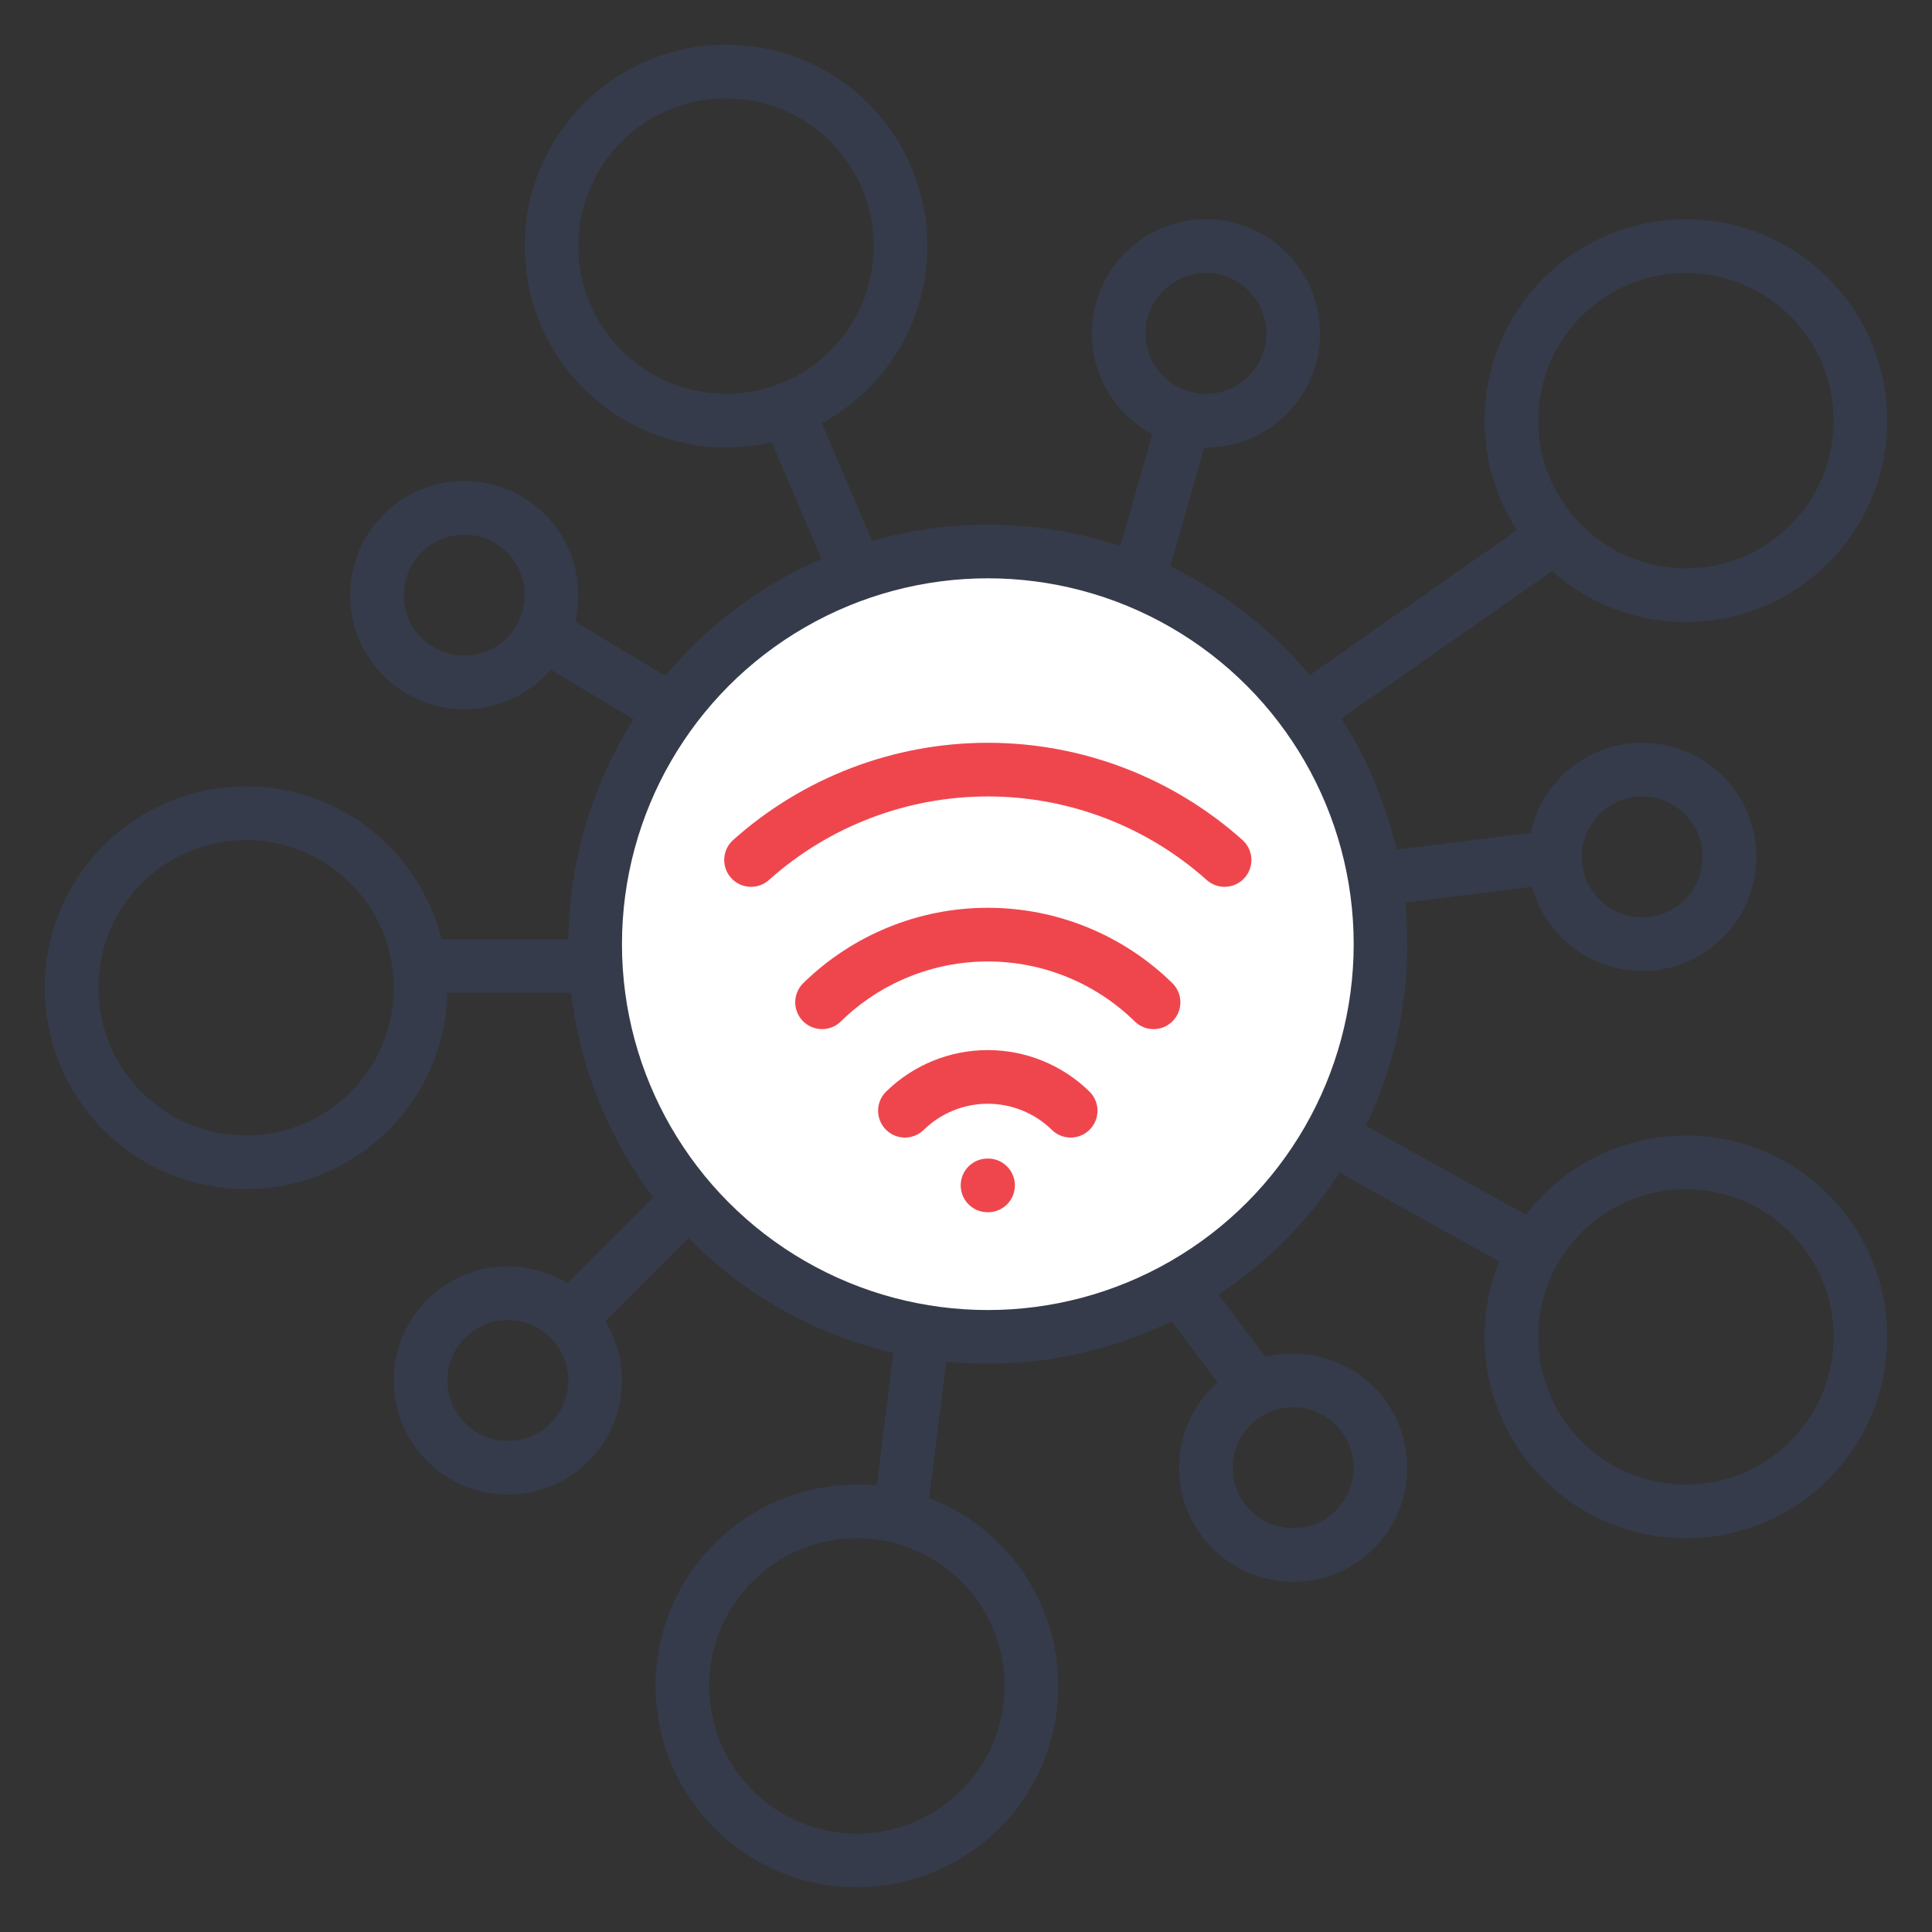 <?xml version="1.0" encoding="UTF-8"?>
<svg xmlns="http://www.w3.org/2000/svg" width="54" height="54" viewBox="0 0 54 54" fill="none">
  <rect x="0" y="0" width="54" height="54" fill="#333333" stroke="none"/>
  <ellipse cx="27.61" cy="26.39" rx="10.976" ry="10.976" fill="white" stroke="#353B4A" stroke-width="1.5"></ellipse>
  <ellipse cx="20.293" cy="6.878" rx="4.878" ry="4.878" stroke="#353B4A" stroke-width="1.5"></ellipse>
  <ellipse cx="47.122" cy="11.757" rx="4.878" ry="4.878" stroke="#353B4A" stroke-width="1.5"></ellipse>
  <ellipse cx="47.122" cy="37.367" rx="4.878" ry="4.878" stroke="#353B4A" stroke-width="1.5"></ellipse>
  <ellipse cx="23.951" cy="47.122" rx="4.878" ry="4.878" stroke="#353B4A" stroke-width="1.5"></ellipse>
  <ellipse cx="6.878" cy="27.608" rx="4.878" ry="4.878" stroke="#353B4A" stroke-width="1.5"></ellipse>
  <ellipse cx="33.707" cy="9.318" rx="2.439" ry="2.439" stroke="#353B4A" stroke-width="1.5"></ellipse>
  <ellipse cx="45.901" cy="23.95" rx="2.439" ry="2.439" stroke="#353B4A" stroke-width="1.5"></ellipse>
  <ellipse cx="36.145" cy="41.023" rx="2.439" ry="2.439" stroke="#353B4A" stroke-width="1.5"></ellipse>
  <ellipse cx="14.194" cy="38.584" rx="2.439" ry="2.439" stroke="#353B4A" stroke-width="1.5"></ellipse>
  <path d="M16.024 36.758L19.073 33.709" stroke="#353B4A" stroke-width="1.5" stroke-linecap="round"></path>
  <path d="M11.755 27H16.633" stroke="#353B4A" stroke-width="1.5" stroke-linecap="round"></path>
  <ellipse cx="12.976" cy="16.634" rx="2.439" ry="2.439" stroke="#353B4A" stroke-width="1.5"></ellipse>
  <path d="M20.992 24.037C22.812 22.41 25.168 21.511 27.609 21.511C30.051 21.511 32.407 22.41 34.227 24.037" stroke="#EF464E" stroke-width="1.5" stroke-linecap="round" stroke-linejoin="round"></path>
  <path d="M22.977 28.014C24.214 26.802 25.877 26.123 27.609 26.123C29.342 26.123 31.005 26.802 32.242 28.014" stroke="#EF464E" stroke-width="1.5" stroke-linecap="round" stroke-linejoin="round"></path>
  <path d="M25.293 31.045C25.912 30.439 26.743 30.1 27.609 30.1C28.475 30.1 29.307 30.439 29.925 31.045" stroke="#EF464E" stroke-width="1.5" stroke-linecap="round" stroke-linejoin="round"></path>
  <path d="M27.602 33.132H27.616" stroke="#EF464E" stroke-width="1.5" stroke-linecap="round" stroke-linejoin="round"></path>
  <path d="M15.415 17.854L18.464 19.683" stroke="#353B4A" stroke-width="1.5" stroke-linecap="round"></path>
  <path d="M22.122 11.755L23.951 16.024" stroke="#353B4A" stroke-width="1.5" stroke-linecap="round"></path>
  <path d="M33.097 11.755L31.878 16.024" stroke="#353B4A" stroke-width="1.5" stroke-linecap="round"></path>
  <path d="M42.853 15.415L36.755 19.683" stroke="#353B4A" stroke-width="1.5" stroke-linecap="round"></path>
  <path d="M43.462 23.95L38.584 24.56" stroke="#353B4A" stroke-width="1.5" stroke-linecap="round"></path>
  <path d="M42.853 34.927L37.365 31.878" stroke="#353B4A" stroke-width="1.5" stroke-linecap="round"></path>
  <path d="M34.926 38.584L33.097 36.145" stroke="#353B4A" stroke-width="1.5" stroke-linecap="round"></path>
  <path d="M25.17 42.243L25.78 37.365" stroke="#353B4A" stroke-width="1.5" stroke-linecap="round"></path>
</svg>
